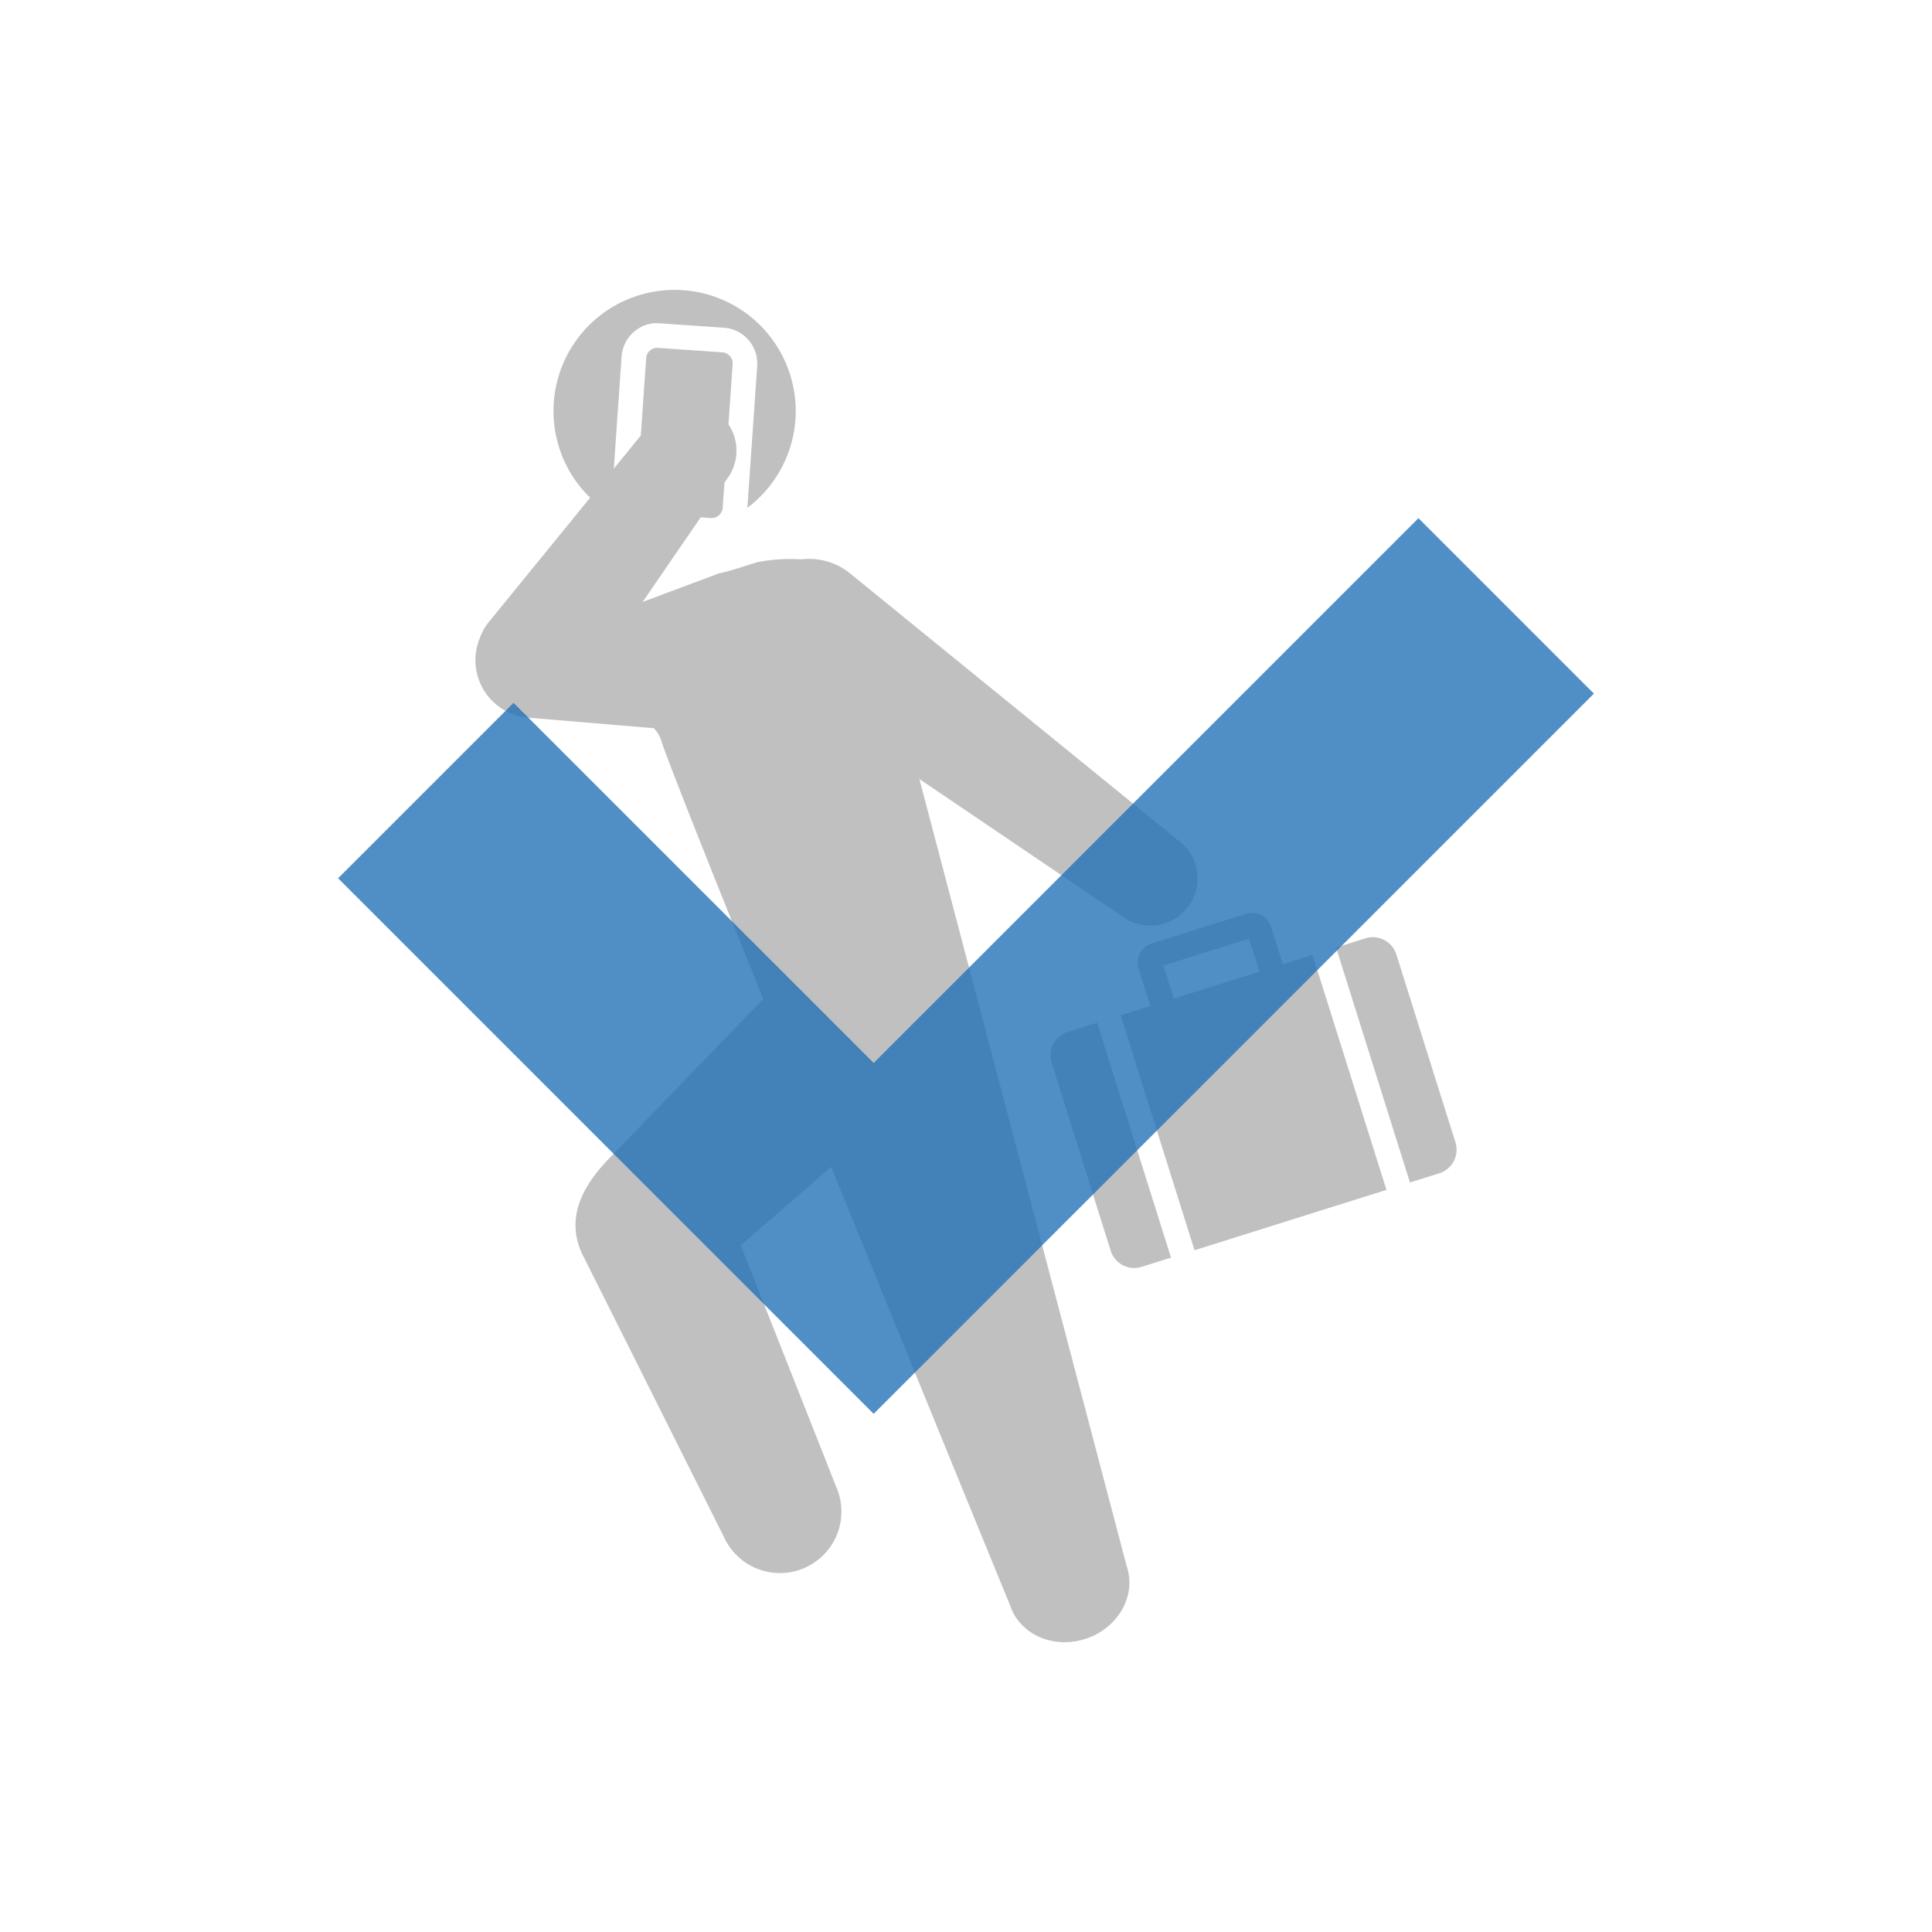 <svg xmlns="http://www.w3.org/2000/svg" viewBox="0 0 200 200"><defs><style>.cls-1{fill:silver;}.cls-2{opacity:0.8;}.cls-3{fill:#2473b7;}</style></defs><title>agent05</title><g id="取次制度"><g id="取次05"><path class="cls-1" d="M122.004,87.023,102.459,71.124,87.8,59.197a6.79,6.79,0,0,0-4.879-1.292,17.644,17.644,0,0,0-4.594.305s-3.472,1.142-3.852,1.126l-7.949,2.976,6.01-8.761,1.115.077a1.158,1.158,0,0,0,1.165-1.14l.176-2.516.271-.395a4.876,4.876,0,0,0,.147-5.649l.429-6.159a1.16,1.16,0,0,0-.998-1.292l-6.79-.469a1.154,1.154,0,0,0-1.164,1.141l-.551,7.937-2.795,3.43.801-11.545a3.751,3.751,0,0,1,2.502-3.327,3.495,3.495,0,0,1,1.389-.18l6.783.468A3.714,3.714,0,0,1,78.382,37.941L77.367,52.57a12.538,12.538,0,1,0-17.966-3.07,12.328,12.328,0,0,0,1.694,2.016l-10.594,13a6.005,6.005,0,0,0-.865,1.625,5.894,5.894,0,0,0-.415,1.949,5.986,5.986,0,0,0,5.739,6.227l12.729,1.066a3.57,3.57,0,0,1,.839,1.516c.902,2.648,5.174,13.372,10.479,26.519L62.829,120.154c-2.774,2.978-4.156,6.095-2.61,9.554L74.925,159.074a6.365,6.365,0,1,0,11.623-5.194l-9.867-24.968,9.363-8.118c9.199,22.648,18.544,45.454,18.544,45.454,1.02,2.998,4.546,4.51,7.873,3.375,3.327-1.132,5.198-4.483,4.176-7.479,0,0-14.615-55.497-21.462-81.497l.14.094,20.865,14.12a4.882,4.882,0,1,0,5.823-7.839Z"/><path class="cls-1" d="M123.656,129.423l19.868-6.248L135.877,98.856l-3.074.966-1.213-3.862a2.086,2.086,0,0,0-2.613-1.362l-9.75,3.066a2.085,2.085,0,0,0-1.362,2.611l1.215,3.862-3.074.966Zm-3.216-29.467L129.296,97.172l1.075,3.415-8.858,2.786Z"/><path class="cls-1" d="M113.575,105.868l-3.043.956a2.55,2.55,0,0,0-1.667,3.199l6.116,19.455a2.554,2.554,0,0,0,3.199,1.668l3.042-.957Z"/><path class="cls-1" d="M141.349,97.134l-3.039.957,7.647,24.32,3.042-.956a2.55,2.55,0,0,0,1.668-3.198L144.548,98.802A2.551,2.551,0,0,0,141.349,97.134Z"/><g id="check" class="cls-2"><polygon class="cls-3" points="146.838 53.64 90.442 110.036 53.162 72.758 35 90.918 72.28 128.198 90.442 146.36 108.602 128.198 165 71.803 146.838 53.64"/></g></g></g></svg>